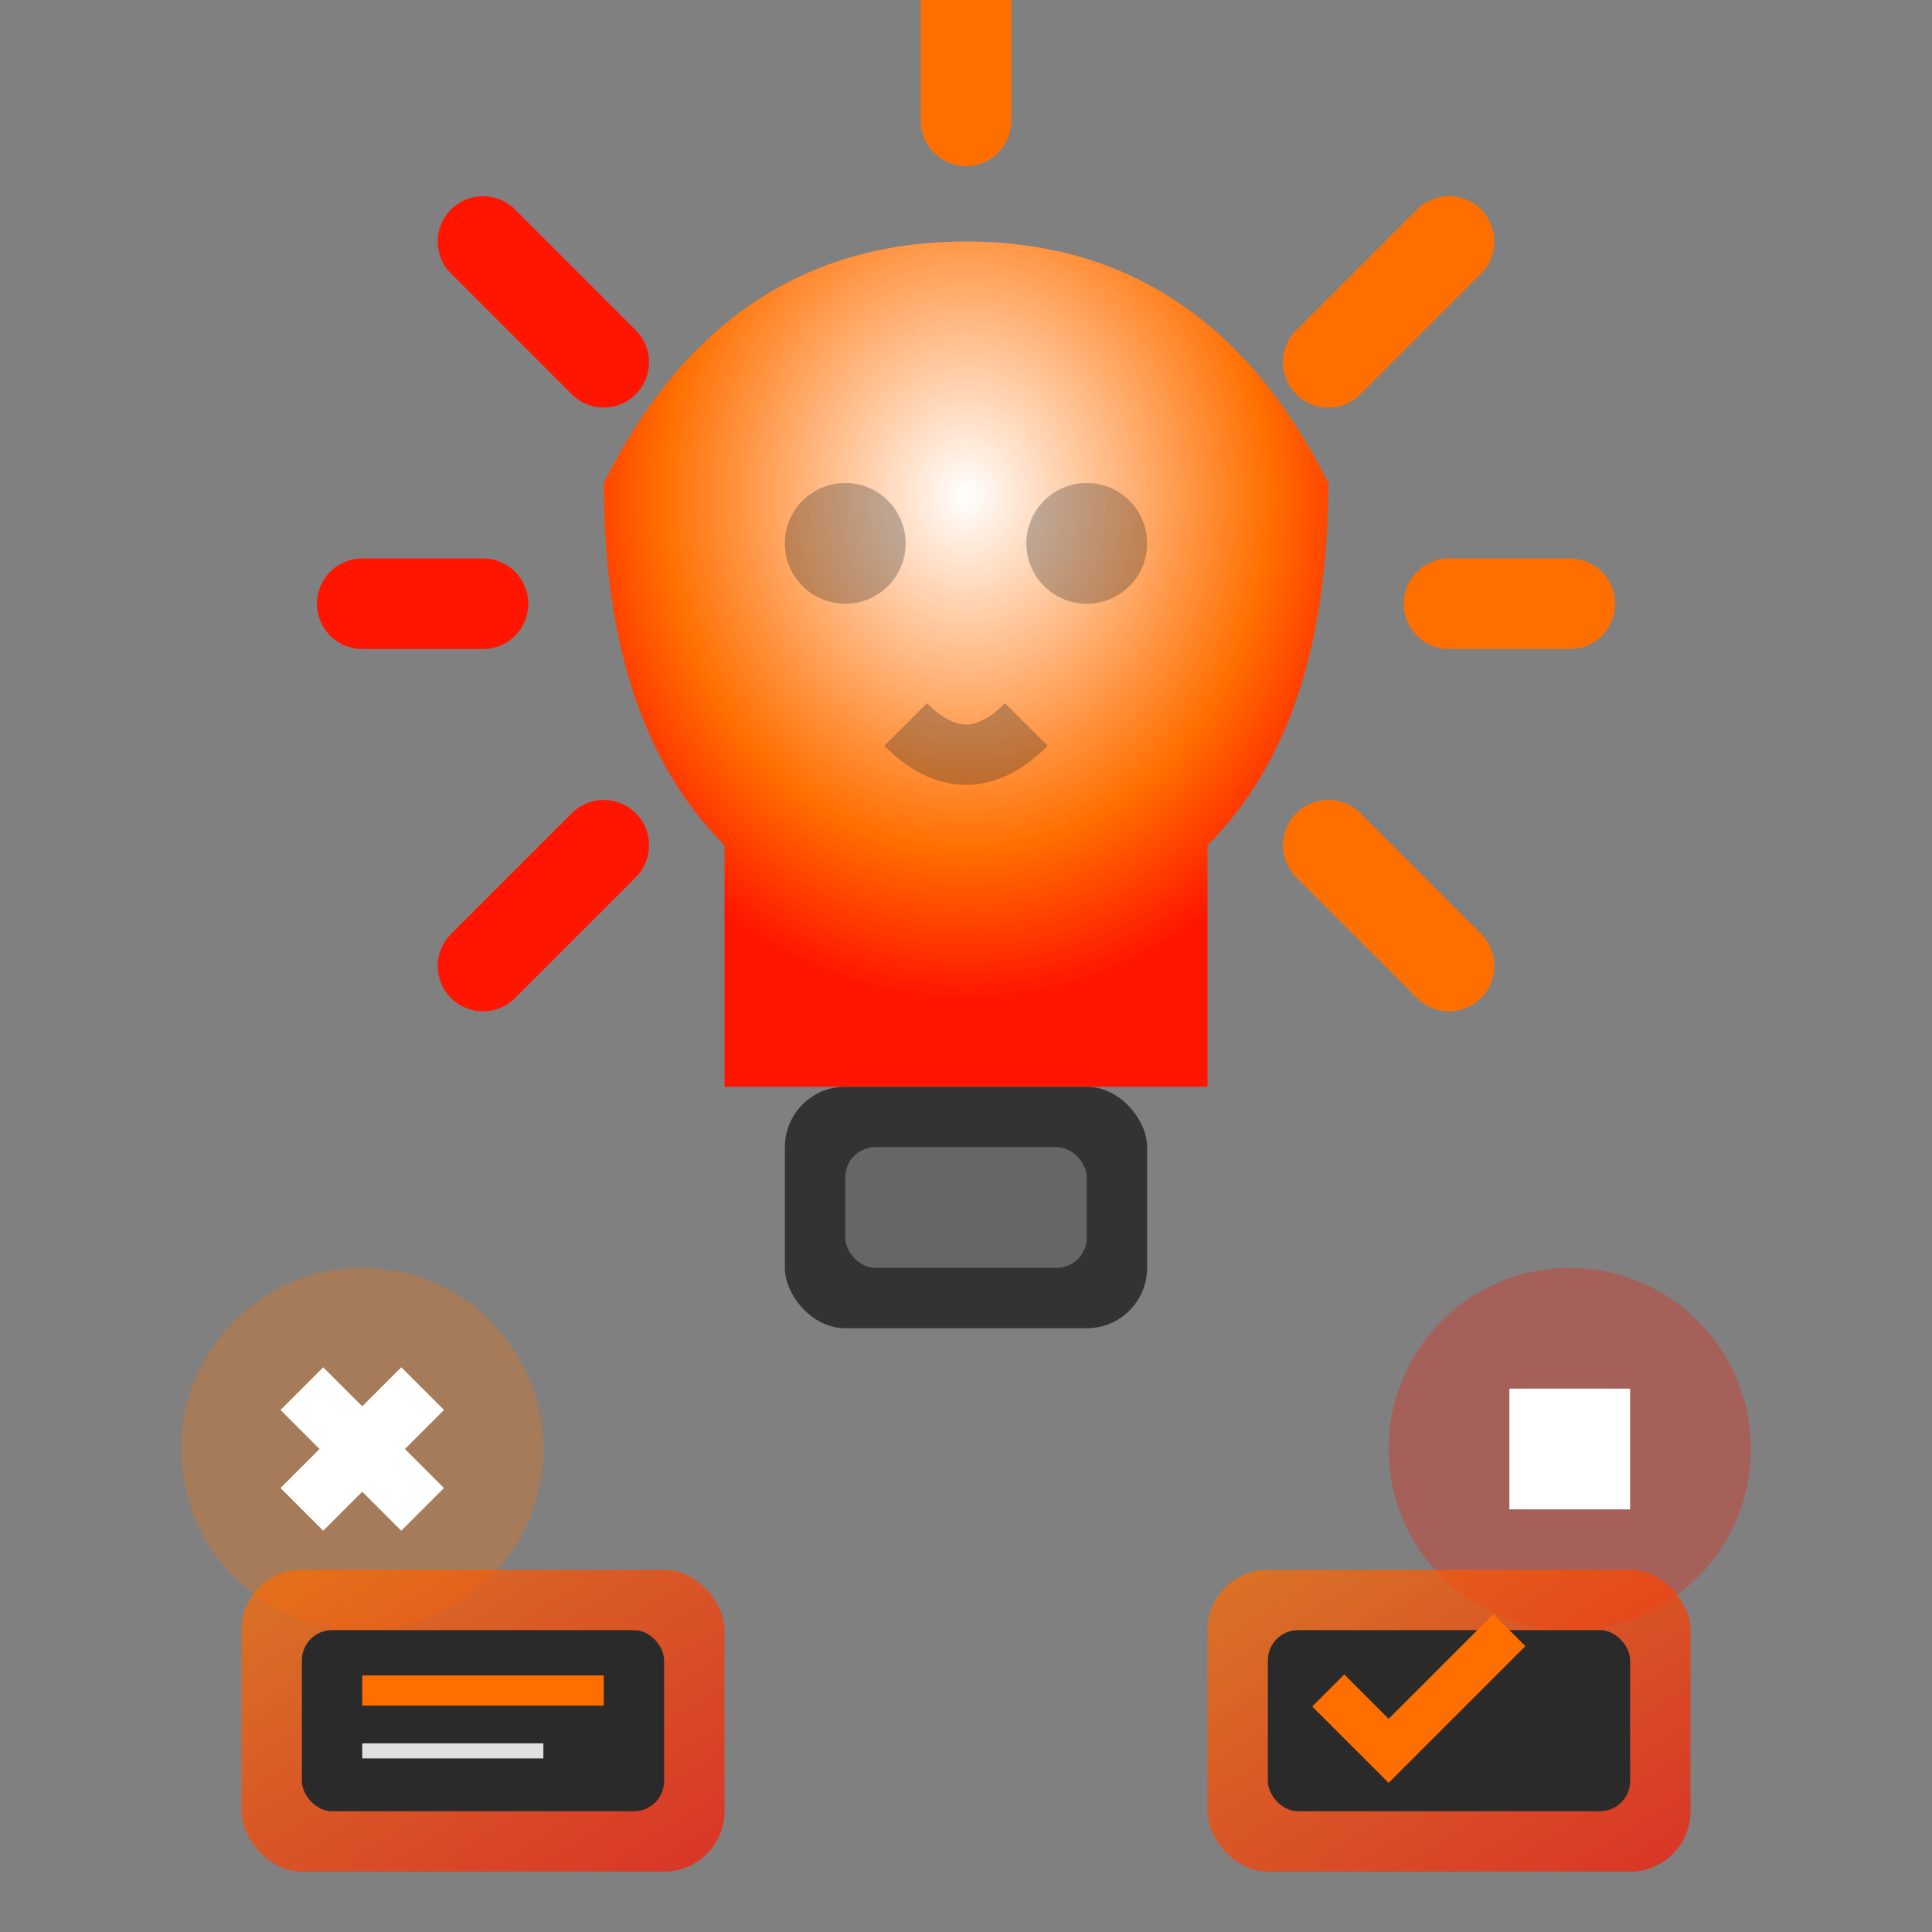 <svg width="64" height="64" viewBox="0 0 64 64" fill="none" xmlns="http://www.w3.org/2000/svg">
  <rect x="0" y="0" width="64" height="64" fill="#808080" stroke="none"/>
  <defs>
    <linearGradient id="tipGrad" x1="0%" y1="0%" x2="100%" y2="100%">
      <stop offset="0%" style="stop-color:#ff6f00"/>
      <stop offset="100%" style="stop-color:#ff1500"/>
    </linearGradient>
    <radialGradient id="bulbGrad" cx="50%" cy="30%" r="60%">
      <stop offset="0%" style="stop-color:#ffffff"/>
      <stop offset="70%" style="stop-color:#ff6f00"/>
      <stop offset="100%" style="stop-color:#ff1500"/>
    </radialGradient>
  </defs>
  
  <!-- Light bulb -->
  <path d="M32 8 Q24 8 20 16 Q20 24 24 28 L24 36 L40 36 L40 28 Q44 24 44 16 Q40 8 32 8 Z" fill="url(#bulbGrad)"/>
  
  <!-- Bulb base -->
  <rect x="26" y="36" width="12" height="8" rx="2" fill="#333333"/>
  <rect x="28" y="38" width="8" height="4" rx="1" fill="#666666"/>
  
  <!-- Light rays -->
  <path d="M32 4 L32 0" stroke="#ff6f00" stroke-width="3" stroke-linecap="round"/>
  <path d="M44 12 L48 8" stroke="#ff6f00" stroke-width="3" stroke-linecap="round"/>
  <path d="M48 20 L52 20" stroke="#ff6f00" stroke-width="3" stroke-linecap="round"/>
  <path d="M20 12 L16 8" stroke="#ff1500" stroke-width="3" stroke-linecap="round"/>
  <path d="M16 20 L12 20" stroke="#ff1500" stroke-width="3" stroke-linecap="round"/>
  <path d="M44 28 L48 32" stroke="#ff6f00" stroke-width="3" stroke-linecap="round"/>
  <path d="M20 28 L16 32" stroke="#ff1500" stroke-width="3" stroke-linecap="round"/>
  
  <!-- Knowledge symbols -->
  <circle cx="28" cy="18" r="2" fill="#2a2a2a" opacity="0.3"/>
  <circle cx="36" cy="18" r="2" fill="#2a2a2a" opacity="0.3"/>
  <path d="M30 24 Q32 26 34 24" stroke="#2a2a2a" stroke-width="2" fill="none" opacity="0.3"/>
  
  <!-- Tip indicators -->
  <circle cx="12" cy="48" r="6" fill="#ff6f00" opacity="0.3"/>
  <path d="M10 46 L14 50 M10 50 L14 46" stroke="#ffffff" stroke-width="2"/>
  
  <circle cx="52" cy="48" r="6" fill="#ff1500" opacity="0.3"/>
  <rect x="50" y="46" width="4" height="4" fill="#ffffff"/>
  
  <!-- Book/manual -->
  <rect x="8" y="52" width="16" height="10" rx="2" fill="url(#tipGrad)" opacity="0.7"/>
  <rect x="10" y="54" width="12" height="6" rx="1" fill="#2a2a2a"/>
  <line x1="12" y1="56" x2="20" y2="56" stroke="#ff6f00" stroke-width="1"/>
  <line x1="12" y1="58" x2="18" y2="58" stroke="#e0e0e0" stroke-width="0.5"/>
  
  <!-- Checklist -->
  <rect x="40" y="52" width="16" height="10" rx="2" fill="url(#tipGrad)" opacity="0.7"/>
  <rect x="42" y="54" width="12" height="6" rx="1" fill="#2a2a2a"/>
  <path d="M44 56 L46 58 L50 54" stroke="#ff6f00" stroke-width="1.5" fill="none"/>
</svg>

